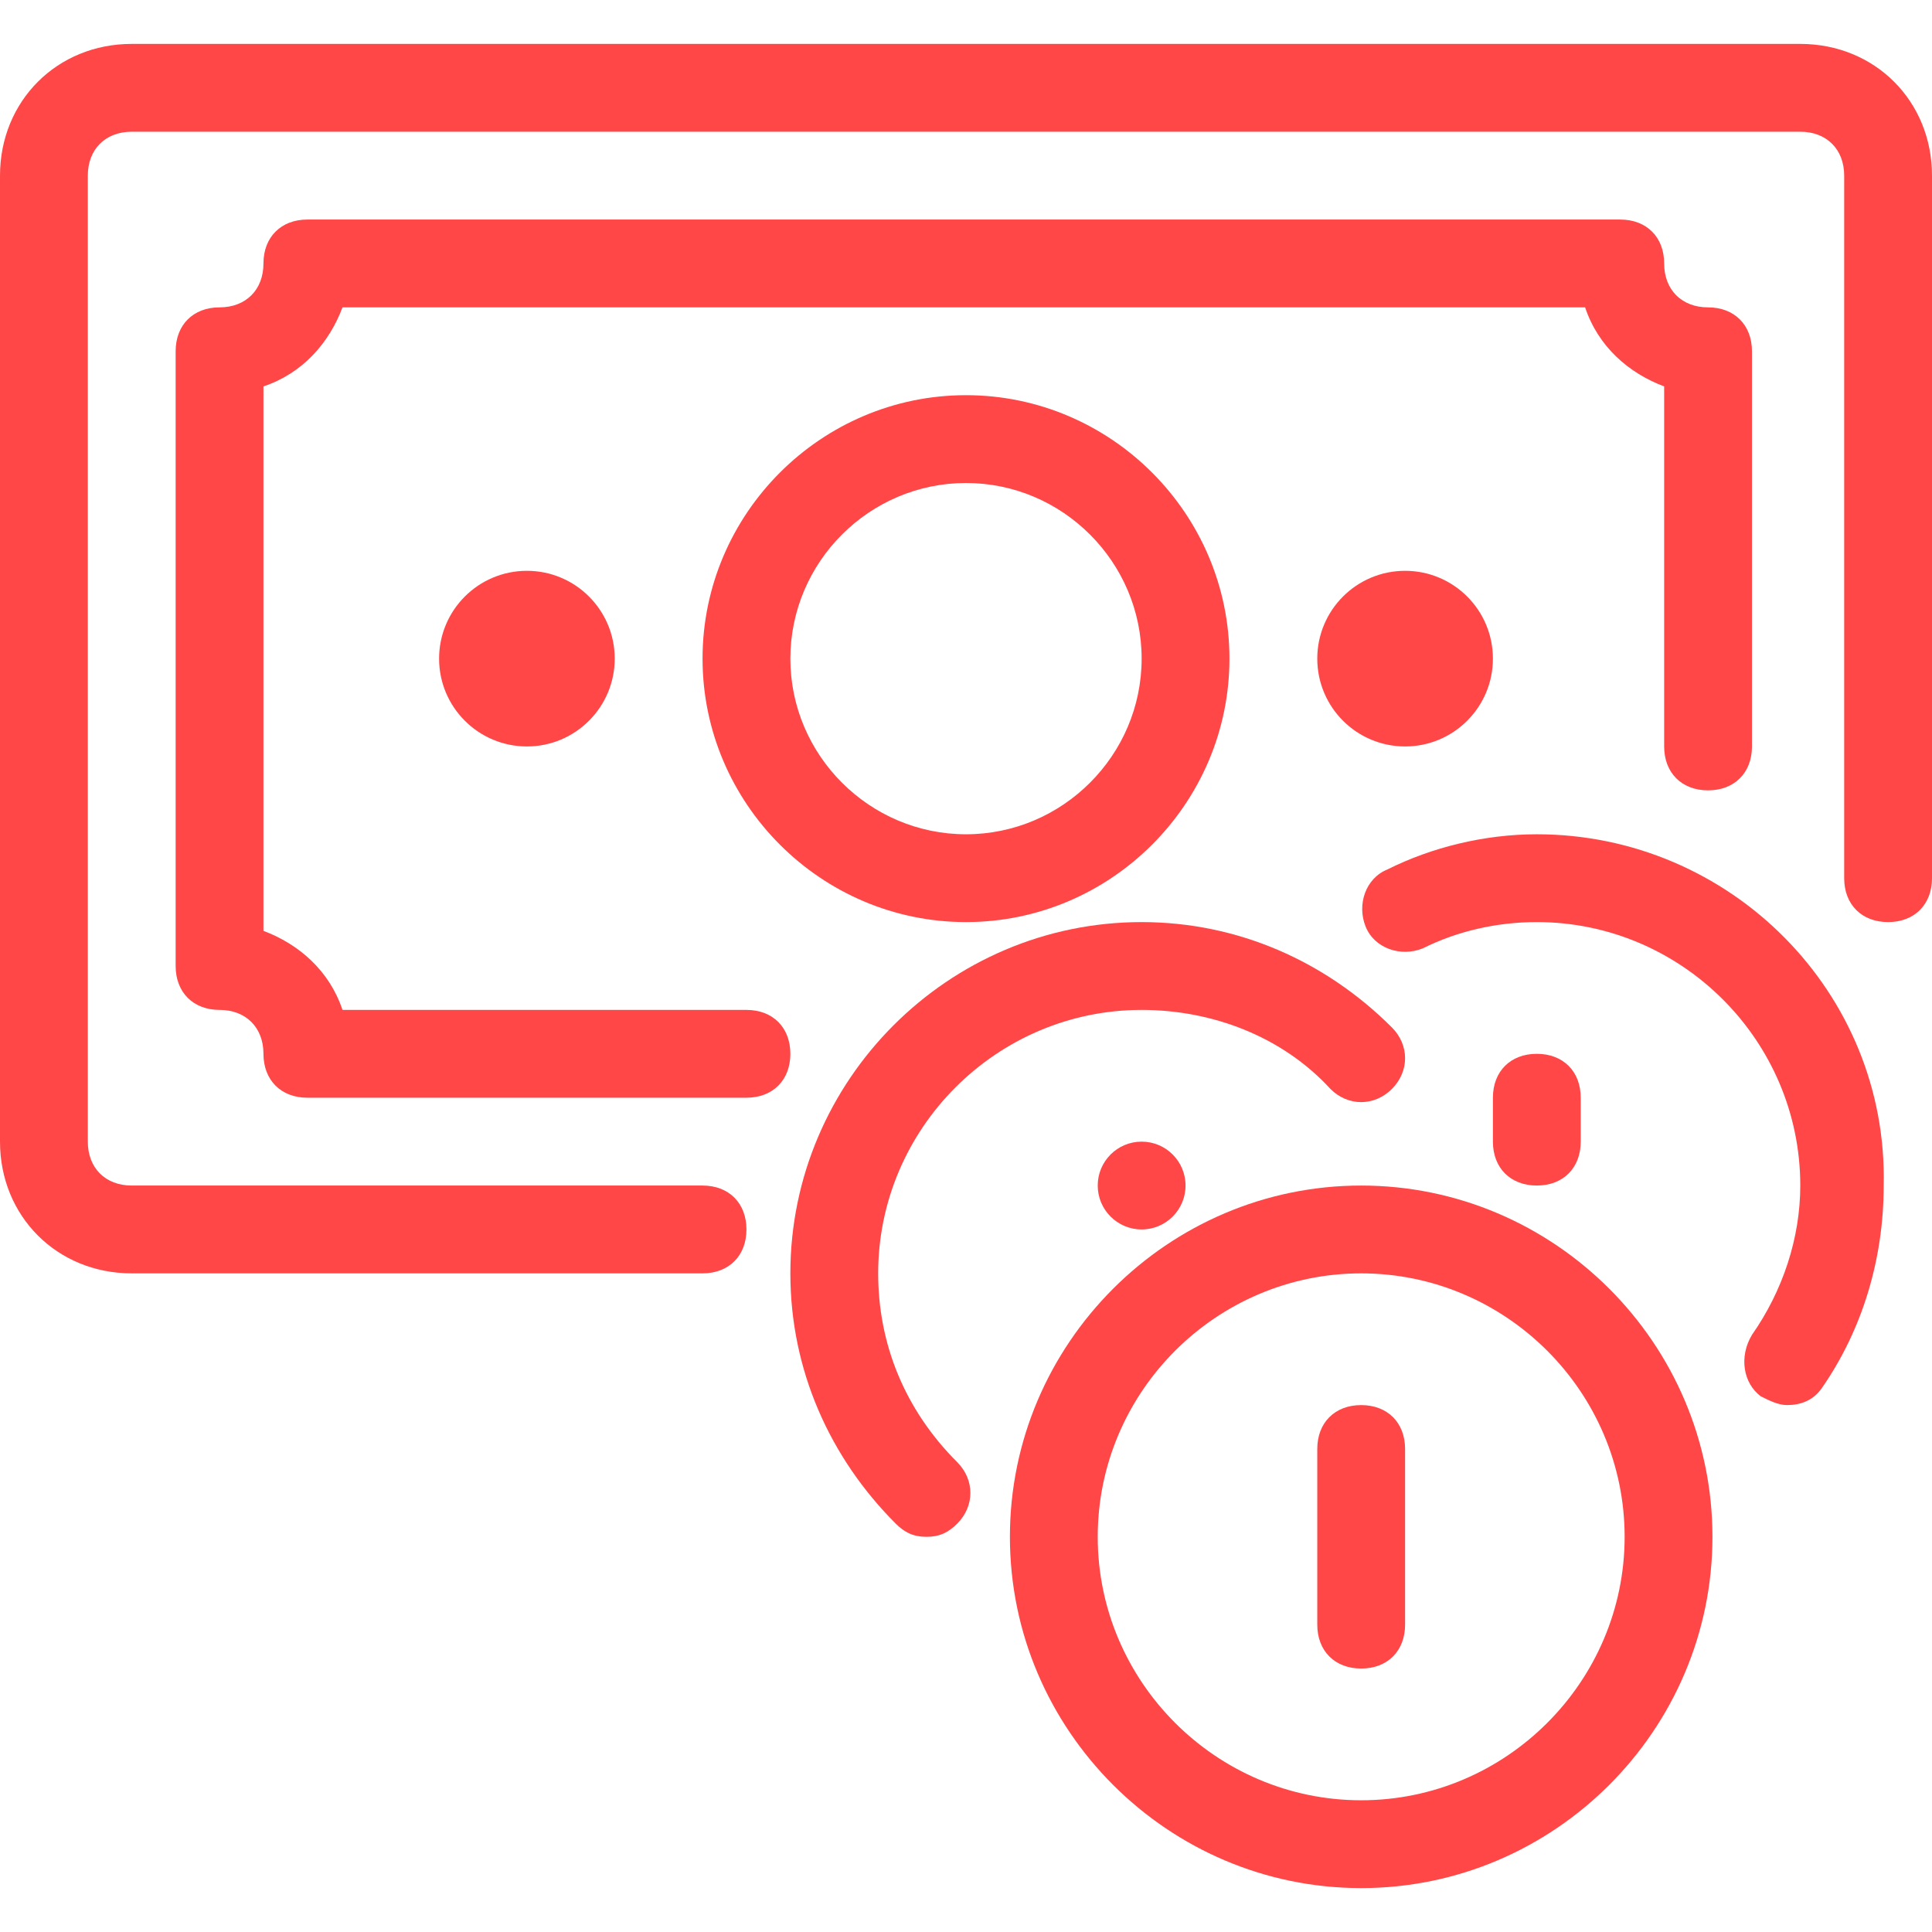 <?xml version="1.0"?>
<svg xmlns="http://www.w3.org/2000/svg" xmlns:xlink="http://www.w3.org/1999/xlink" version="1.1" id="Capa_1" x="0px" y="0px" viewBox="0 0 512 512" style="enable-background:new 0 0 512 512;" xml:space="preserve" width="512px" height="512px"><g><g>
	<g>
		<circle cx="372.364" cy="174.545" r="23.273" data-original="#000000" class="active-path" data-old_color="#000000" fill="#FF4747"/>
	</g>
</g><g>
	<g>
		<circle cx="139.636" cy="174.545" r="23.273" data-original="#000000" class="active-path" data-old_color="#000000" fill="#FF4747"/>
	</g>
</g><g>
	<g>
		<path d="M256,104.727c-38.4,0-69.818,31.418-69.818,69.818c0,38.4,31.418,69.818,69.818,69.818    c38.4,0,69.818-31.418,69.818-69.818C325.818,136.145,294.4,104.727,256,104.727z M256,221.091    c-25.6,0-46.545-20.945-46.545-46.545C209.455,148.945,230.4,128,256,128c25.6,0,46.545,20.945,46.545,46.545    C302.545,200.145,281.6,221.091,256,221.091z" data-original="#000000" class="active-path" data-old_color="#000000" fill="#FF4747"/>
	</g>
</g><g>
	<g>
		<path d="M477.091,11.636H256H34.909C15.127,11.636,0,26.764,0,46.545v256c0,19.782,15.127,34.909,34.909,34.909h151.273    c6.982,0,11.636-4.655,11.636-11.636s-4.655-11.636-11.636-11.636H34.909c-6.982,0-11.636-4.655-11.636-11.636v-256    c0-6.982,4.655-11.636,11.636-11.636H256h221.091c6.982,0,11.636,4.655,11.636,11.636v186.182c0,6.982,4.655,11.636,11.636,11.636    S512,239.709,512,232.727V46.545C512,26.764,496.873,11.636,477.091,11.636z" data-original="#000000" class="active-path" data-old_color="#000000" fill="#FF4747"/>
	</g>
</g><g>
	<g>
		<path d="M452.655,81.455c-6.982,0-11.636-4.655-11.636-11.636s-4.655-11.636-11.636-11.636H81.455    c-6.982,0-11.636,4.655-11.636,11.636s-4.655,11.636-11.636,11.636s-11.636,4.655-11.636,11.636V256    c0,6.982,4.655,11.636,11.636,11.636s11.636,4.655,11.636,11.636c0,6.982,4.655,11.636,11.636,11.636h116.364    c6.982,0,11.636-4.655,11.636-11.636c0-6.982-4.655-11.636-11.636-11.636H90.764c-3.491-10.473-11.636-17.455-20.945-20.945V102.4    c10.473-3.491,17.455-11.636,20.945-20.945h329.309c3.491,10.473,11.636,17.455,20.945,20.945v95.418    c0,6.982,4.655,11.636,11.636,11.636s11.636-4.655,11.636-11.636V93.091C464.291,86.109,459.636,81.455,452.655,81.455z" data-original="#000000" class="active-path" data-old_color="#000000" fill="#FF4747"/>
	</g>
</g><g>
	<g>
		<path d="M407.273,221.091c-13.964,0-27.927,3.491-39.564,9.309c-5.818,2.327-8.145,9.309-5.818,15.127s9.309,8.145,15.127,5.818    c9.309-4.655,19.782-6.982,30.255-6.982c38.4,0,69.818,31.418,69.818,69.818c0,13.964-4.655,27.927-12.8,39.564    c-3.491,5.818-2.327,12.8,2.327,16.291c2.327,1.164,4.655,2.327,6.982,2.327c3.491,0,6.982-1.164,9.309-4.655    c10.473-15.127,16.291-33.745,16.291-53.527C500.364,262.982,458.473,221.091,407.273,221.091z" data-original="#000000" class="active-path" data-old_color="#000000" fill="#FF4747"/>
	</g>
</g><g>
	<g>
		<path d="M407.273,279.273c-6.982,0-11.636,4.655-11.636,11.636v11.636c0,6.982,4.655,11.636,11.636,11.636    c6.982,0,11.636-4.655,11.636-11.636v-11.636C418.909,283.927,414.255,279.273,407.273,279.273z" data-original="#000000" class="active-path" data-old_color="#000000" fill="#FF4747"/>
	</g>
</g><g>
	<g>
		<path d="M368.873,272.291c-17.455-17.455-40.727-27.927-66.327-27.927c-51.2,0-93.091,41.891-93.091,93.091    c0,25.6,10.473,48.873,27.927,66.327c2.327,2.327,4.655,3.491,8.145,3.491s5.818-1.164,8.145-3.491    c4.655-4.655,4.655-11.636,0-16.291c-13.964-13.964-20.945-31.418-20.945-50.036c0-38.4,31.418-69.818,69.818-69.818    c18.618,0,37.236,6.982,50.036,20.945c4.655,4.655,11.636,4.655,16.291,0S373.527,276.945,368.873,272.291z" data-original="#000000" class="active-path" data-old_color="#000000" fill="#FF4747"/>
	</g>
</g><g>
	<g>
		<path d="M360.727,314.182c-51.2,0-93.091,41.891-93.091,93.091s41.891,93.091,93.091,93.091s93.091-41.891,93.091-93.091    C453.818,356.073,411.927,314.182,360.727,314.182z M360.727,477.091c-38.4,0-69.818-31.418-69.818-69.818    c0-38.4,31.418-69.818,69.818-69.818c38.4,0,69.818,31.418,69.818,69.818C430.545,445.673,399.127,477.091,360.727,477.091z" data-original="#000000" class="active-path" data-old_color="#000000" fill="#FF4747"/>
	</g>
</g><g>
	<g>
		<path d="M360.727,372.364c-6.982,0-11.636,4.655-11.636,11.636v46.545c0,6.982,4.655,11.636,11.636,11.636    s11.636-4.655,11.636-11.636V384C372.364,377.018,367.709,372.364,360.727,372.364z" data-original="#000000" class="active-path" data-old_color="#000000" fill="#FF4747"/>
	</g>
</g><g>
	<g>
		<circle cx="302.545" cy="314.182" r="11.636" data-original="#000000" class="active-path" data-old_color="#000000" fill="#FF4747"/>
	</g>
</g></g> </svg>
